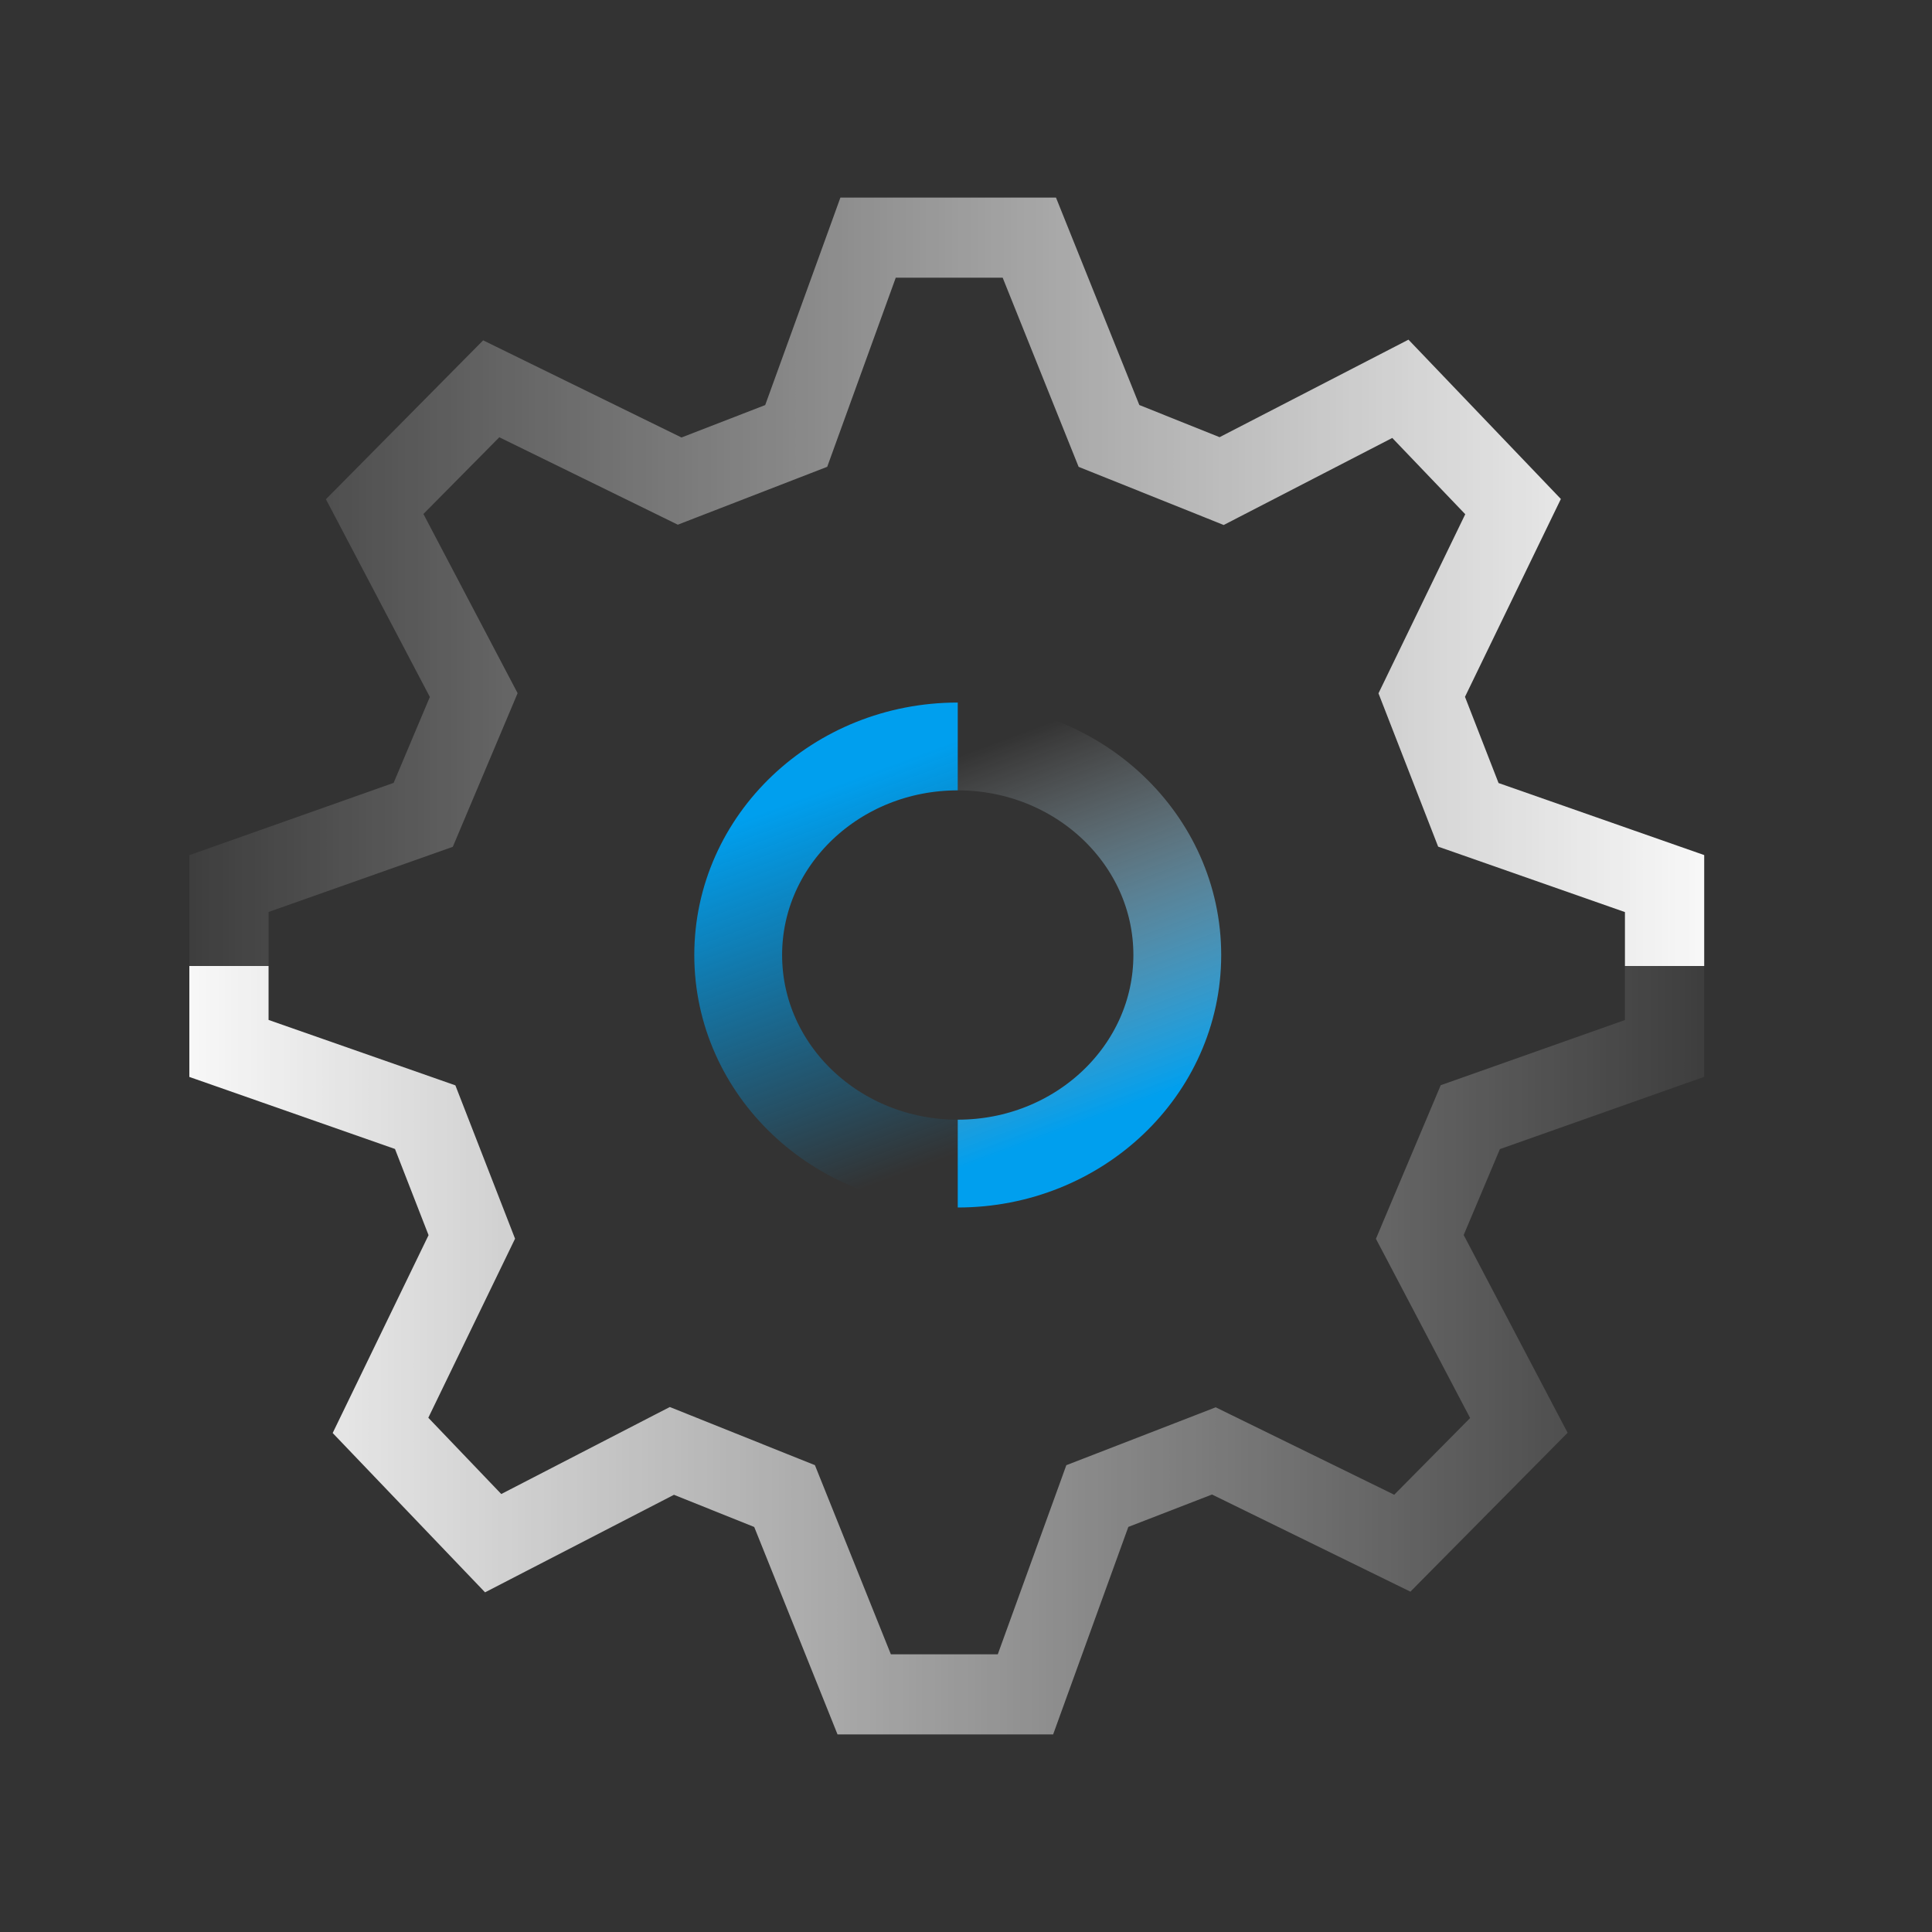 <svg width="88" height="88" viewBox="0 0 88 88" fill="none" xmlns="http://www.w3.org/2000/svg">
<rect x="0" y="0" width="88" height="88" fill="#333333" stroke="none"/>
<path d="M43.624 53C49.147 53 53.624 48.746 53.624 43.5C53.624 38.253 49.147 34 43.624 34" stroke="url(#paint0_linear_7063_3578)" stroke-width="4"/>
<path d="M43.624 34C38.101 34 33.624 38.253 33.624 43.5C33.624 48.746 38.101 53 43.624 53" stroke="url(#paint1_linear_7063_3578)" stroke-width="4"/>
<path fill-rule="evenodd" clip-rule="evenodd" d="M77.624 44V40.245V38.947L76.409 38.522L68.257 35.666L66.728 31.74L70.538 23.877L71.095 22.728L70.215 21.807L65.083 16.442L64.154 15.471L62.965 16.085L55.55 19.913L51.895 18.448L48.556 10.138L48.099 9H46.885H39.54H38.279L37.846 10.197L34.854 18.45L31.041 19.927L23.162 16.068L22.007 15.502L21.098 16.42L15.79 21.785L14.845 22.739L15.472 23.931L19.579 31.746L17.929 35.659L9.833 38.524L8.624 38.951V40.245V44H12.233V41.539L19.874 38.837L20.625 38.571L20.937 37.83L23.239 32.375L23.576 31.573L23.172 30.804L19.286 23.411L22.743 19.917L30.17 23.554L30.873 23.899L31.603 23.616L36.913 21.559L37.679 21.262L37.961 20.483L40.801 12.648H45.67L48.84 20.542L49.13 21.264L49.847 21.552L54.979 23.608L55.738 23.913L56.466 23.537L63.416 19.948L66.74 23.422L63.138 30.858L62.788 31.58L63.079 32.328L65.202 37.783L65.506 38.564L66.291 38.838L74.014 41.544V44H77.624Z" fill="url(#paint2_linear_7063_3578)"/>
<path fill-rule="evenodd" clip-rule="evenodd" d="M8.624 44V47.755V49.053L9.839 49.478L17.991 52.334L19.52 56.26L15.71 64.123L15.153 65.272L16.033 66.192L21.165 71.558L22.094 72.529L23.284 71.914L30.698 68.086L34.354 69.552L37.692 77.862L38.148 79H39.363H46.708H47.969L48.402 77.804L51.394 69.549L55.206 68.073L63.086 71.932L64.242 72.498L65.15 71.58L70.459 66.215L71.403 65.26L70.776 64.069L66.669 56.253L68.319 52.34L76.415 49.476L77.624 49.048V47.755V44H74.014V46.461L66.375 49.164L65.623 49.429L65.311 50.17L63.009 55.624L62.672 56.427L63.077 57.195L66.962 64.589L63.505 68.083L56.078 64.446L55.374 64.101L54.645 64.384L49.336 66.441L48.569 66.738L48.288 67.517L45.447 75.352H40.578L37.408 67.457L37.118 66.735L36.401 66.449L31.269 64.392L30.51 64.088L29.782 64.462L22.832 68.051L19.509 64.577L23.111 57.141L23.46 56.421L23.169 55.672L21.046 50.217L20.742 49.437L19.957 49.161L12.233 46.457V44H8.624Z" fill="url(#paint3_linear_7063_3578)"/>
<defs>
<linearGradient id="paint0_linear_7063_3578" x1="49.677" y1="51.375" x2="43.421" y2="34.532" gradientUnits="userSpaceOnUse">
<stop offset="0.017" stop-color="#009FEE"/>
<stop offset="1" stop-color="white" stop-opacity="0"/>
</linearGradient>
<linearGradient id="paint1_linear_7063_3578" x1="37.571" y1="35.625" x2="43.827" y2="52.467" gradientUnits="userSpaceOnUse">
<stop offset="0.017" stop-color="#009FEE"/>
<stop offset="1" stop-color="#009FEE" stop-opacity="0"/>
</linearGradient>
<linearGradient id="paint2_linear_7063_3578" x1="80.31" y1="26.5" x2="4.632" y2="26.5" gradientUnits="userSpaceOnUse">
<stop stop-color="white"/>
<stop offset="1" stop-color="white" stop-opacity="0"/>
</linearGradient>
<linearGradient id="paint3_linear_7063_3578" x1="5.938" y1="61.5" x2="81.616" y2="61.5" gradientUnits="userSpaceOnUse">
<stop stop-color="white"/>
<stop offset="1" stop-color="white" stop-opacity="0"/>
</linearGradient>
</defs>
</svg>
